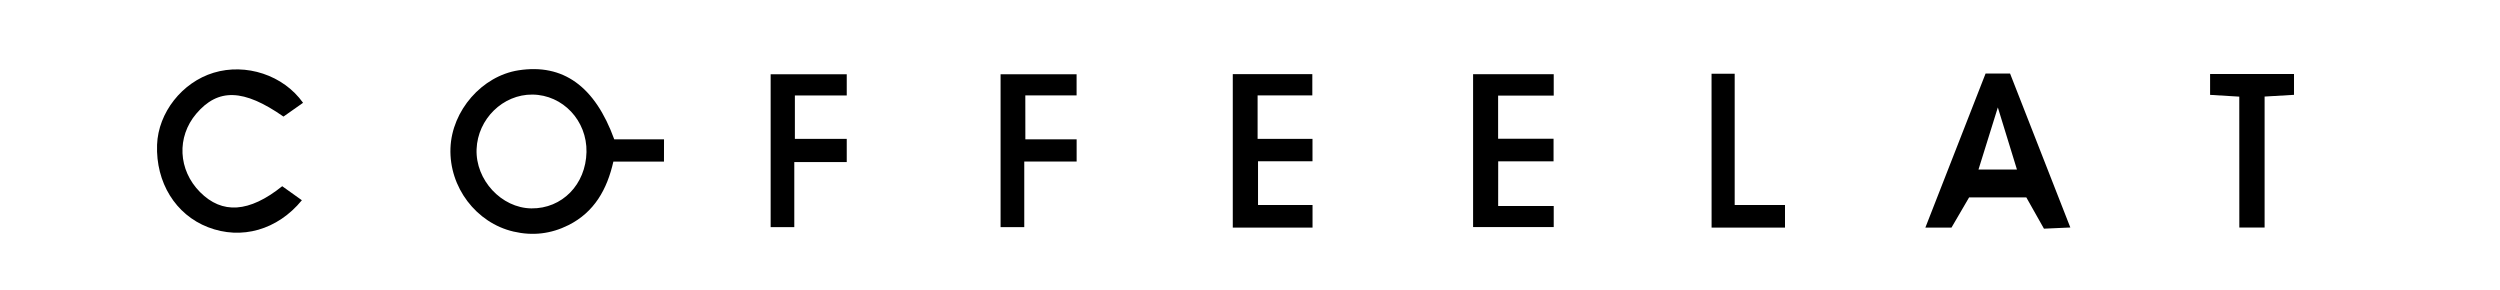 <?xml version="1.0" encoding="utf-8"?>
<!-- Generator: Adobe Illustrator 23.0.1, SVG Export Plug-In . SVG Version: 6.00 Build 0)  -->
<svg version="1.1" id="Слой_1" xmlns="http://www.w3.org/2000/svg" xmlns:xlink="http://www.w3.org/1999/xlink" x="0px" y="0px"
	 viewBox="0 0 595.28 69" style="enable-background:new 0 0 595.28 69;" xml:space="preserve">
<g>
	<path d="M158.1,38.48c-4.15,0-7.98,0-12.05,0c-1.5,6.64-4.55,12.04-10.68,15.12c-4.16,2.09-8.52,2.61-13.09,1.54
		c-8.89-2.06-15.36-10.57-15.02-19.86c0.33-8.97,7.52-17.19,16.21-18.54c10.57-1.64,18.19,3.76,22.79,16.44c3.78,0,7.72,0,11.85,0
		C158.1,35.03,158.1,36.48,158.1,38.48z M139.65,36.2c0.15-7.47-5.62-13.61-12.87-13.68c-7.02-0.07-13.03,5.81-13.3,13.01
		c-0.28,7.32,5.92,14,13.05,14.09C133.85,49.7,139.49,43.93,139.65,36.2z"/>
	<path d="M472.79,17.51c2.09,0,3.8,0,5.83,0c4.71,12.04,9.42,24.06,14.35,36.66c-2.34,0.11-4.23,0.19-6.28,0.28
		c-1.41-2.51-2.75-4.88-4.2-7.45c-4.36,0-8.81,0-13.62,0c-1.3,2.23-2.73,4.68-4.2,7.2c-1.86,0-3.68,0-6.22,0
		C463.3,41.77,467.99,29.77,472.79,17.51z M475.71,25.58c-1.74,5.59-3.16,10.15-4.61,14.79c3.17,0,5.93,0,9.16,0
		C478.76,35.49,477.4,31.05,475.71,25.58z"/>
	<path d="M67.2,44.34c1.67,1.19,3.17,2.26,4.68,3.34c-5.83,7.1-14.4,9.5-22.35,6.42C41.8,51.11,37.07,43.45,37.4,34.46
		c0.28-7.64,5.95-14.86,13.47-17.14c7.68-2.33,16.6,0.54,21.29,7.16c-1.56,1.1-3.13,2.21-4.66,3.28
		c-9.51-6.63-15.58-6.79-20.77-0.68c-4.7,5.54-4.32,13.39,0.89,18.65C52.89,51.04,59.32,50.65,67.2,44.34z"/>
	<path d="M356.73,49.05c4.57,0,8.76,0,13.23,0c0,1.81,0,3.24,0,5.02c-6.32,0-12.59,0-19.2,0c0-12.05,0-24.07,0-36.4
		c6.34,0,12.62,0,19.2,0c0,1.56,0,3.09,0,5.09c-4.46,0-8.76,0-13.24,0c0,3.63,0,6.79,0,10.28c4.45,0,8.65,0,13.2,0
		c0,1.85,0,3.38,0,5.37c-4.33,0-8.63,0-13.18,0C356.73,42.05,356.73,45.22,356.73,49.05z"/>
	<path d="M299.45,22.71c0,3.66,0,6.82,0,10.35c4.42,0,8.61,0,13.07,0c0,1.9,0,3.43,0,5.34c-4.25,0-8.44,0-12.97,0
		c0,3.52,0,6.69,0,10.42c4.16,0,8.44,0,12.98,0c0,2.08,0,3.61,0,5.37c-6.34,0-12.52,0-18.99,0c0-12.21,0-24.23,0-36.54
		c6.28,0,12.45,0,18.94,0c0,1.49,0,3.02,0,5.06C308.25,22.71,303.96,22.71,299.45,22.71z"/>
	<path d="M201.62,38.59c-4.26,0-8.2,0-12.49,0c0,5.29,0,10.23,0,15.5c-2,0-3.65,0-5.63,0c0-12.06,0-24.09,0-36.41
		c5.98,0,11.89,0,18.12,0c0,1.52,0,3.05,0,5.05c-4.06,0-8.1,0-12.35,0c0,3.64,0,6.81,0,10.33c4.15,0,8.09,0,12.35,0
		C201.62,34.94,201.62,36.47,201.62,38.59z"/>
	<path d="M244.15,33.17c4.19,0,8.04,0,12.21,0c0,1.74,0,3.27,0,5.29c-4.03,0-8.08,0-12.47,0c0,5.4,0,10.34,0,15.62
		c-2,0-3.65,0-5.64,0c0-12.04,0-24.06,0-36.4c5.96,0,11.87,0,18.1,0c0,1.5,0,3.02,0,5.03c-4.04,0-8.08,0-12.21,0
		C244.15,26.45,244.15,29.7,244.15,33.17z"/>
	<path d="M533.2,23.01c-2.52-0.15-4.59-0.28-6.95-0.42c0-1.64,0-3.18,0-4.97c6.69,0,13.22,0,19.98,0c0,1.73,0,3.26,0,4.96
		c-2.34,0.14-4.42,0.26-7,0.41c0,10.4,0,20.68,0,31.19c-2.2,0-3.88,0-6.02,0C533.2,43.78,533.2,33.49,533.2,23.01z"/>
	<path d="M407.54,17.55c1.93,0,3.52,0,5.51,0c0,10.34,0,20.53,0,31.27c4.16,0,7.94,0,11.98,0c0,2.08,0,3.61,0,5.38
		c-5.83,0-11.51,0-17.48,0C407.54,41.99,407.54,29.96,407.54,17.55z"/>
</g>
</svg>

